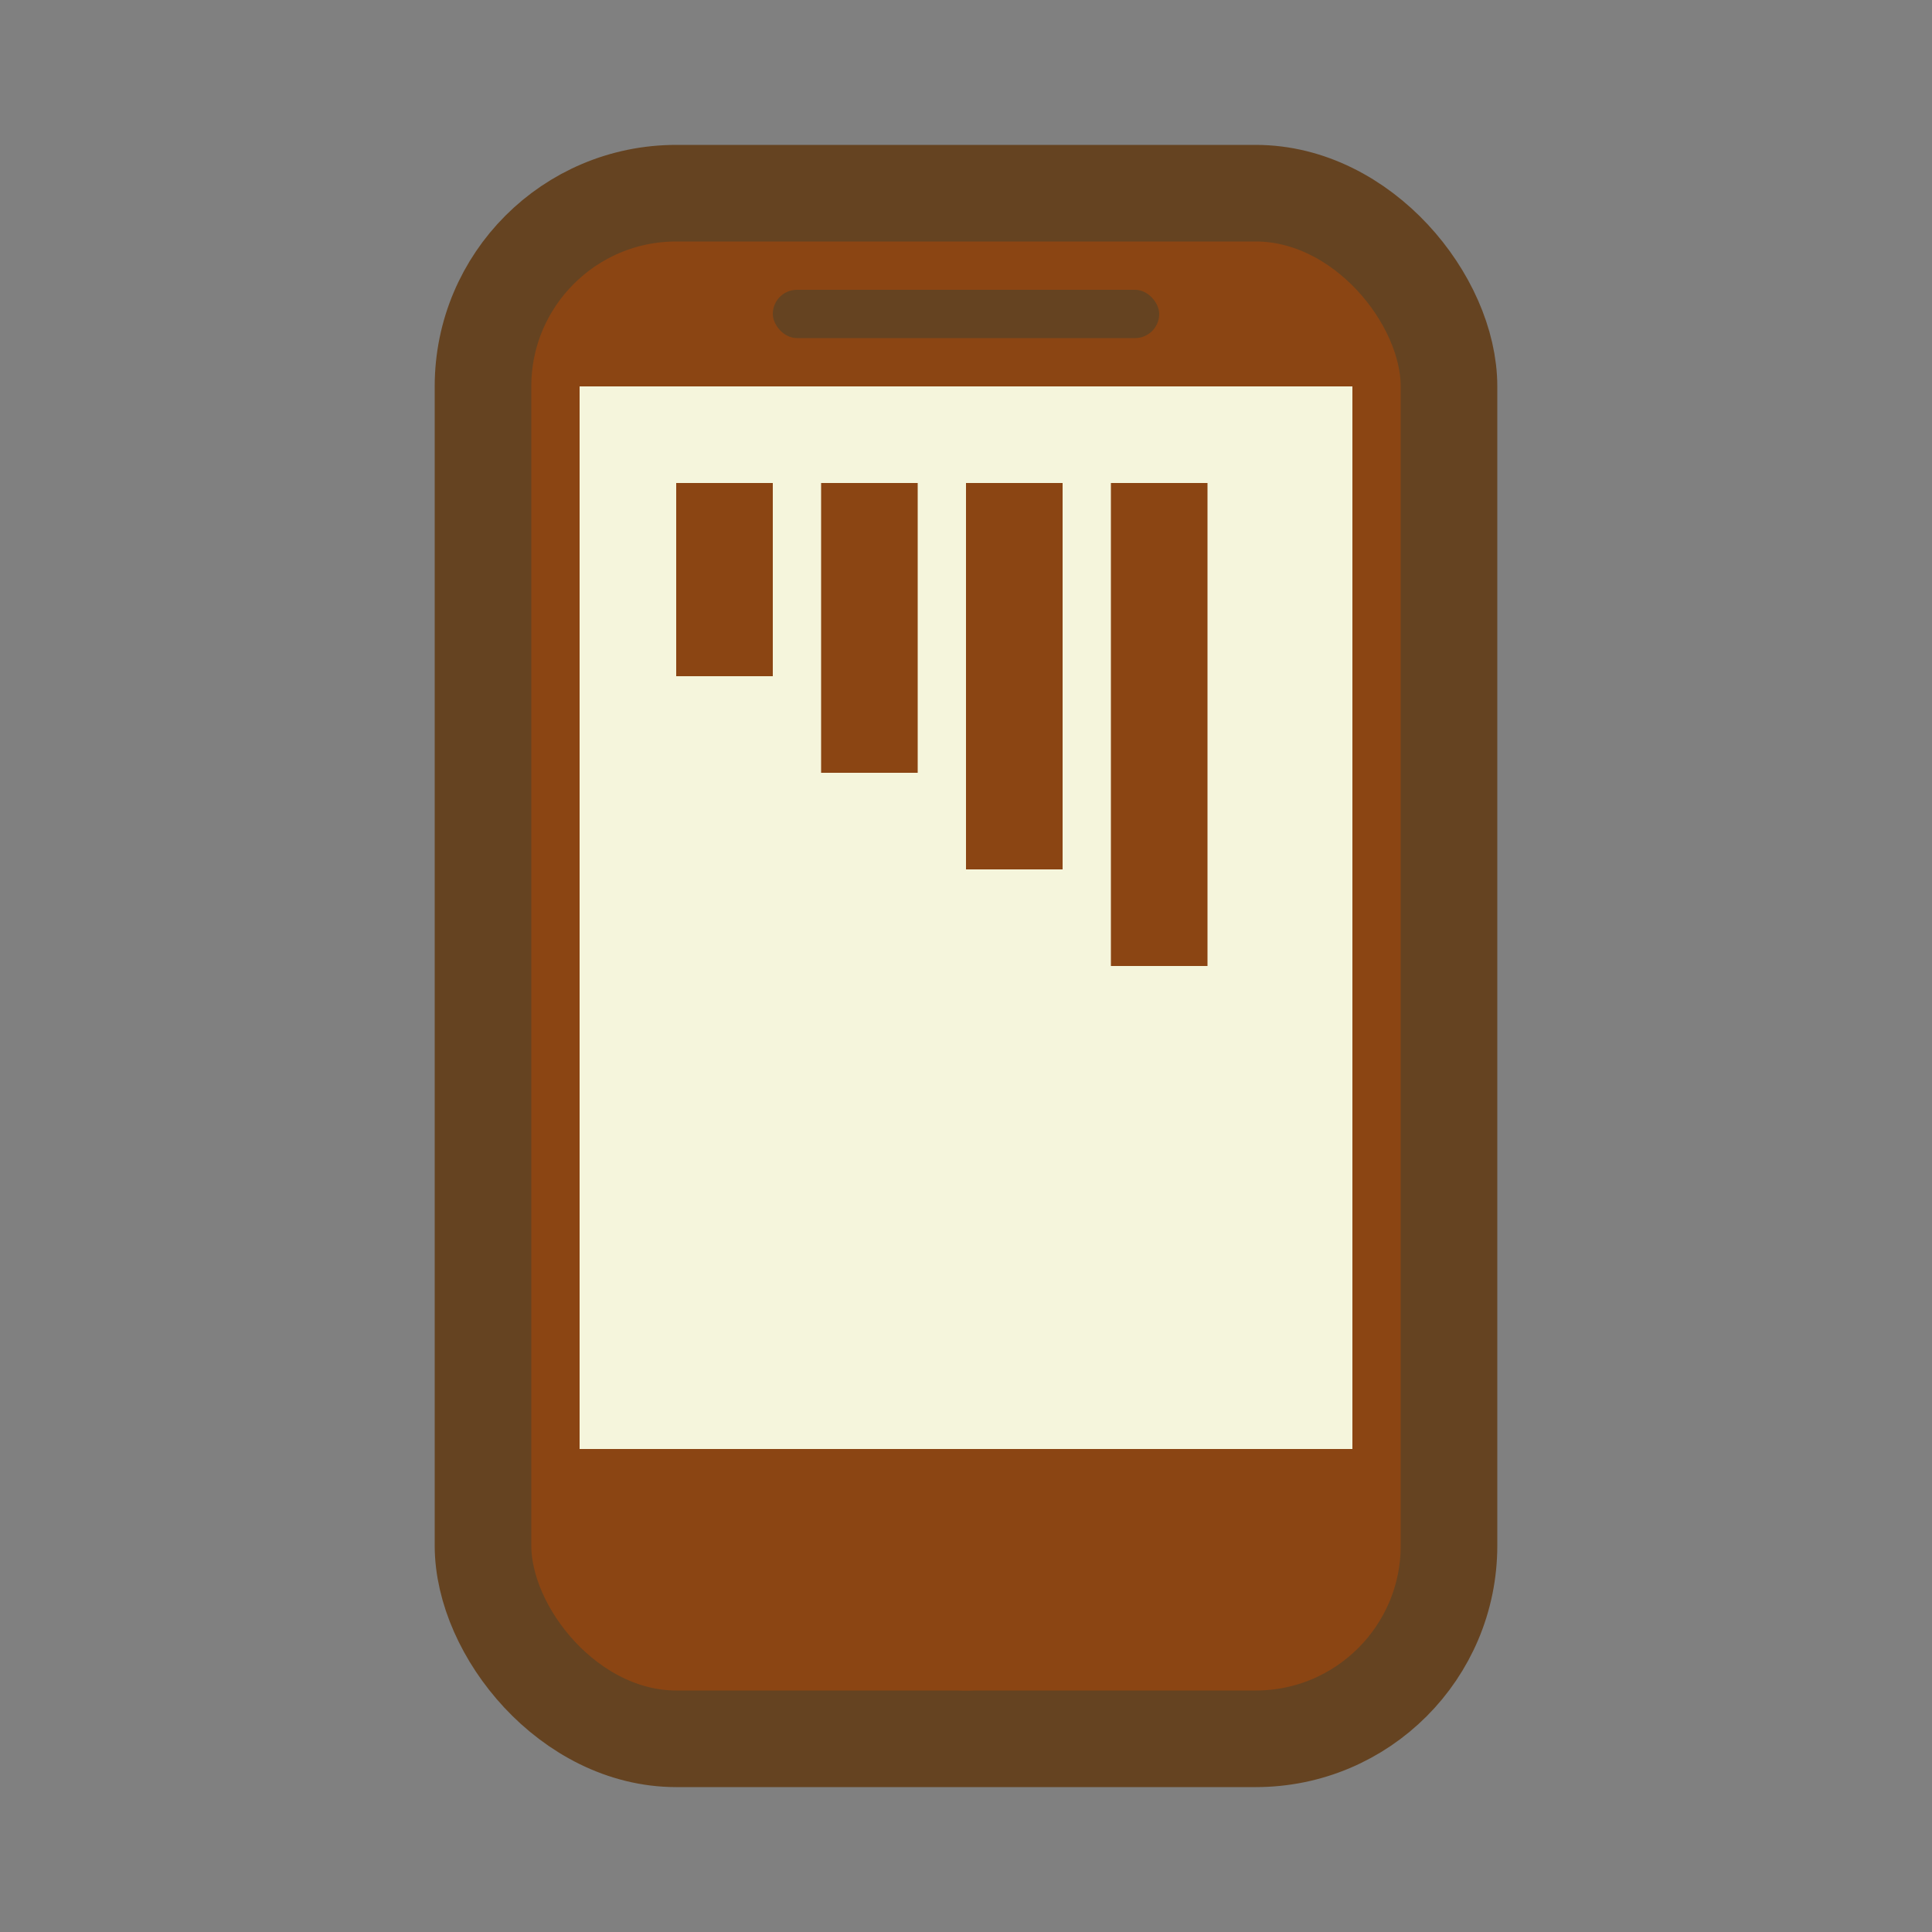 <svg xmlns="http://www.w3.org/2000/svg" width="20" height="20" viewBox="0 0 20 20">
  <rect x="0" y="0" width="20" height="20" fill="#808080" stroke="none"/>
  <rect x="5" y="2" width="10" height="16" rx="2" fill="#8B4513" stroke="#654321" stroke-width="1"/>
  <rect x="6" y="4" width="8" height="11" fill="#F5F5DC"/>
  <circle cx="10" cy="16.5" r="1" fill="#8B4513"/>
  
  <!-- Screen content - signal bars -->
  <rect x="7" y="5" width="1" height="2" fill="#8B4513"/>
  <rect x="8.5" y="5" width="1" height="3" fill="#8B4513"/>
  <rect x="10" y="5" width="1" height="4" fill="#8B4513"/>
  <rect x="11.5" y="5" width="1" height="5" fill="#8B4513"/>
  
  <!-- Speaker -->
  <rect x="8" y="3" width="4" height="0.5" rx="0.25" fill="#654321"/>
</svg>
